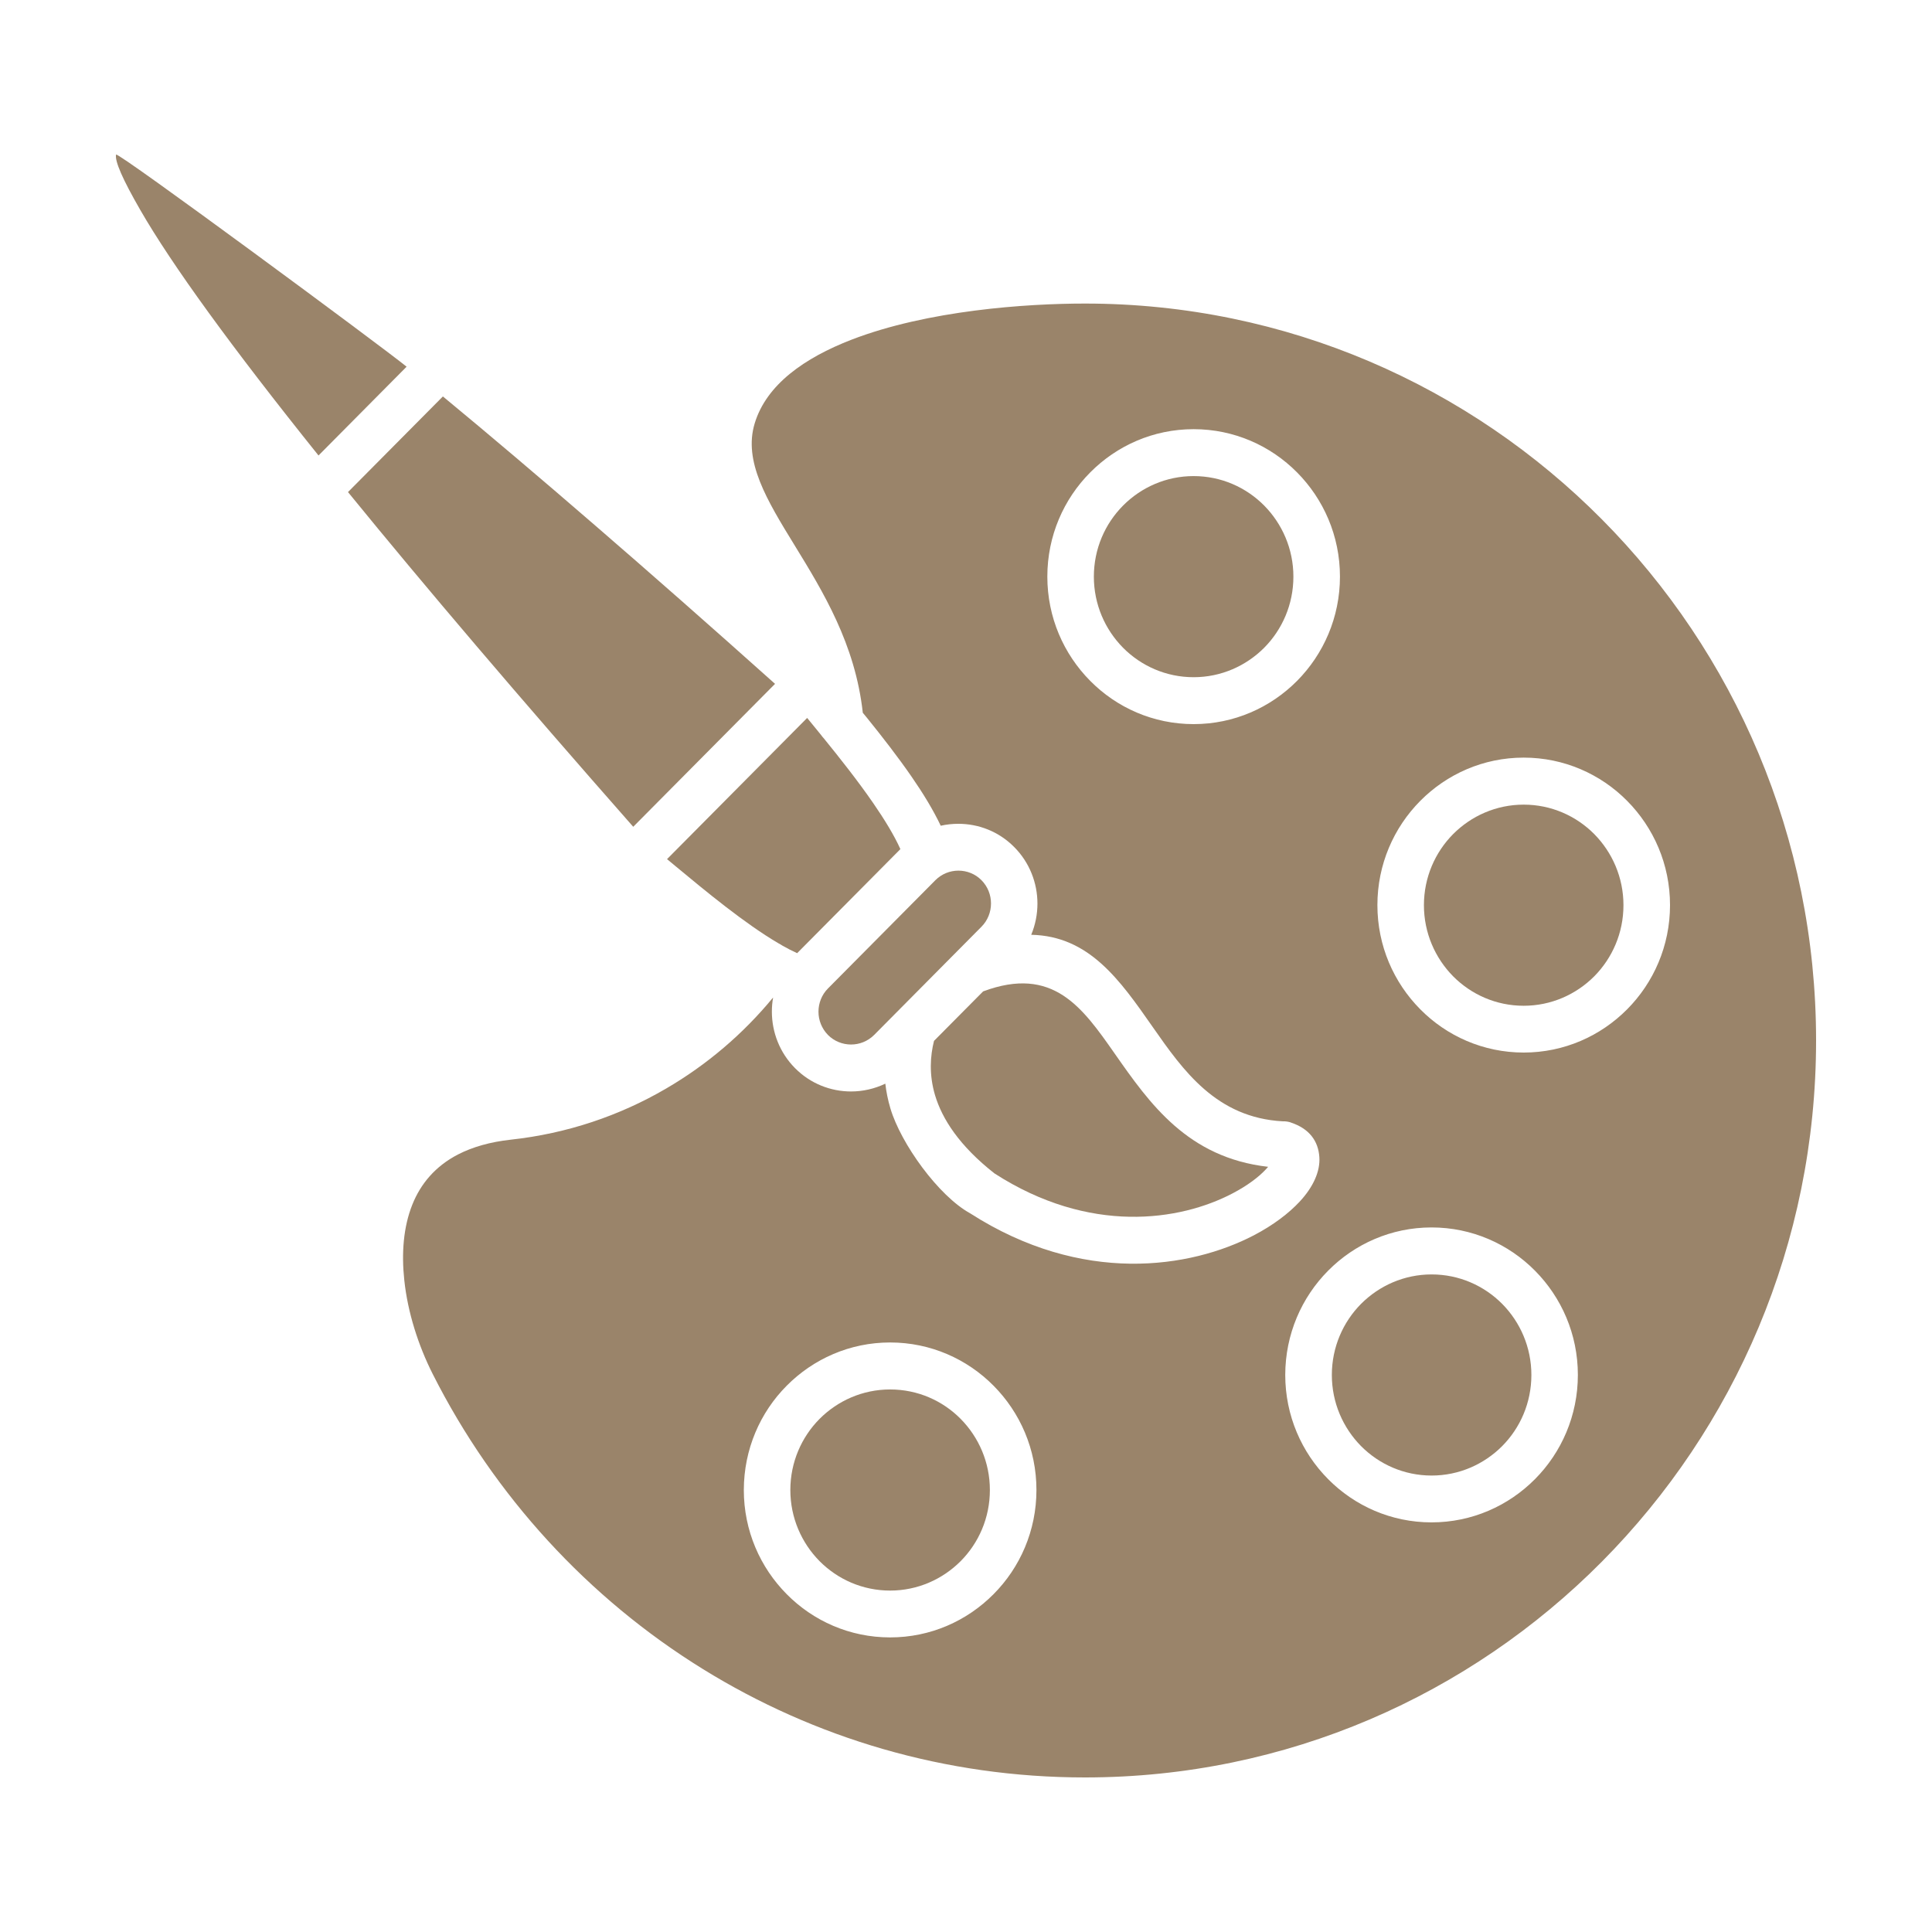 <svg xmlns="http://www.w3.org/2000/svg" fill="none" viewBox="0 0 50 50" height="50" width="50">
<path fill="#9A846A" d="M30.891 12.321C30.179 12.321 29.533 12.613 29.065 13.084C28.598 13.554 28.309 14.204 28.309 14.924C28.309 15.641 28.598 16.292 29.065 16.764C29.531 17.234 30.177 17.526 30.891 17.526C31.603 17.526 32.248 17.234 32.717 16.764C33.183 16.294 33.473 15.643 33.473 14.924C33.473 14.206 33.183 13.556 32.717 13.084C32.248 12.611 31.603 12.321 30.891 12.321Z"></path>
<path fill="#9A846A" d="M39.433 20.824C38.721 20.824 38.076 21.116 37.607 21.586C37.141 22.056 36.851 22.707 36.851 23.426C36.851 24.144 37.141 24.794 37.607 25.267C38.074 25.737 38.719 26.029 39.433 26.029C40.145 26.029 40.79 25.737 41.259 25.267C41.725 24.796 42.015 24.146 42.015 23.426C42.015 22.709 41.725 22.058 41.259 21.586C40.792 21.116 40.147 20.824 39.433 20.824Z"></path>
<path fill="#9A846A" d="M37.05 32.982C36.338 32.982 35.693 33.274 35.224 33.744C34.758 34.214 34.468 34.865 34.468 35.584C34.468 36.302 34.758 36.953 35.224 37.425C35.691 37.895 36.336 38.187 37.05 38.187C37.762 38.187 38.407 37.895 38.876 37.425C39.343 36.955 39.632 36.304 39.632 35.584C39.632 34.867 39.343 34.216 38.876 33.744C38.407 33.272 37.762 32.982 37.05 32.982Z"></path>
<path fill="#9A846A" d="M23.036 35.959C22.324 35.959 21.679 36.251 21.21 36.721C20.744 37.191 20.454 37.842 20.454 38.562C20.454 39.279 20.744 39.93 21.21 40.402C21.677 40.872 22.322 41.164 23.036 41.164C23.748 41.164 24.393 40.872 24.862 40.402C25.329 39.932 25.618 39.281 25.618 38.562C25.618 37.844 25.329 37.194 24.862 36.721C24.395 36.249 23.75 35.959 23.036 35.959Z"></path>
<path fill="#9A846A" d="M20.63 24.668L23.302 21.975C23.141 21.616 22.89 21.207 22.602 20.789C22.194 20.197 21.73 19.614 21.319 19.107C21.295 19.083 21.273 19.054 21.253 19.026C21.187 18.945 21.122 18.866 21.06 18.789L20.889 18.58L17.263 22.234C17.33 22.289 17.4 22.348 17.471 22.407C18.247 23.051 19.278 23.906 20.157 24.419C20.187 24.433 20.215 24.45 20.244 24.47C20.376 24.545 20.505 24.612 20.63 24.668Z"></path>
<path fill="#9A846A" d="M24.207 22.78L21.428 25.581C21.265 25.745 21.182 25.964 21.182 26.183C21.182 26.401 21.265 26.618 21.428 26.785C21.591 26.949 21.808 27.032 22.025 27.032C22.242 27.032 22.457 26.949 22.622 26.785L25.401 23.983C25.564 23.819 25.647 23.601 25.647 23.381C25.647 23.165 25.566 22.948 25.403 22.782L25.399 22.778C25.236 22.613 25.019 22.532 24.804 22.532C24.587 22.532 24.372 22.615 24.207 22.78Z"></path>
<path fill="#9A846A" d="M25.443 25.657C27.251 24.984 28.009 26.067 28.85 27.269C29.755 28.562 30.736 29.96 32.819 30.197C32.801 30.218 32.781 30.24 32.761 30.262C32.57 30.467 32.278 30.686 31.9 30.884C30.533 31.602 28.194 31.953 25.737 30.368C24.83 29.656 24.383 28.961 24.198 28.341C24.041 27.81 24.074 27.327 24.172 26.938L25.443 25.657Z"></path>
<path fill="#9A846A" d="M10.523 9.49C9.908 8.987 3.028 3.904 3.004 4.001C2.966 4.166 3.175 4.644 3.634 5.44C4.446 6.849 5.981 8.967 8.243 11.788L10.523 9.49Z"></path>
<path fill="#9A846A" d="M16.388 21.397L20.058 17.698C18.375 16.192 16.827 14.83 15.413 13.608C13.977 12.366 12.66 11.249 11.462 10.26L9.006 12.735C10.981 15.159 13.438 18.047 16.388 21.397Z"></path>
<path fill="#9A846A" d="M25.108 31.401C24.287 30.949 23.316 29.599 23.044 28.687C22.978 28.466 22.936 28.252 22.912 28.045C22.632 28.179 22.329 28.247 22.025 28.247C21.5 28.247 20.975 28.047 20.575 27.643C20.177 27.242 19.976 26.711 19.976 26.182C19.976 26.059 19.986 25.937 20.008 25.815C19.232 26.758 18.293 27.558 17.235 28.174C16.033 28.876 14.673 29.336 13.225 29.494C12.68 29.553 12.228 29.686 11.858 29.875C11.267 30.179 10.885 30.637 10.67 31.178C10.44 31.754 10.388 32.433 10.463 33.13C10.551 33.963 10.824 34.818 11.2 35.562C12.791 38.712 15.22 41.359 18.194 43.197C21.07 44.975 24.454 46 28.078 46C33.304 46 38.033 43.866 41.458 40.414C44.882 36.962 47 32.193 47 26.928C47 21.661 44.883 16.893 41.458 13.442C38.033 9.99 33.302 7.856 28.078 7.856C26.563 7.856 24.008 8.03 22.035 8.792C20.819 9.263 19.837 9.952 19.532 10.955C19.232 11.938 19.849 12.947 20.561 14.107C21.303 15.316 22.134 16.672 22.329 18.446L22.389 18.519L22.393 18.523L22.409 18.543L22.441 18.582L22.449 18.592C22.833 19.068 23.24 19.591 23.59 20.098C23.887 20.527 24.152 20.961 24.346 21.37C24.496 21.336 24.649 21.32 24.802 21.32C25.325 21.32 25.846 21.518 26.244 21.918L26.25 21.924C26.648 22.325 26.849 22.856 26.849 23.385C26.849 23.659 26.795 23.934 26.688 24.192C28.184 24.224 28.977 25.353 29.831 26.577C30.619 27.704 31.478 28.928 33.203 29.02C33.272 29.017 33.34 29.028 33.409 29.05V29.052C33.883 29.208 34.118 29.528 34.145 29.948C34.169 30.313 33.988 30.718 33.638 31.095C33.356 31.399 32.952 31.707 32.453 31.968C30.807 32.826 28.008 33.262 25.108 31.401ZM20.36 35.862C21.046 35.171 21.991 34.743 23.036 34.743C24.082 34.743 25.029 35.171 25.713 35.862C26.399 36.553 26.823 37.506 26.823 38.56C26.823 39.614 26.399 40.568 25.713 41.257C25.027 41.949 24.082 42.376 23.036 42.376C21.991 42.376 21.044 41.949 20.36 41.257C19.674 40.566 19.25 39.614 19.25 38.56C19.252 37.506 19.674 36.551 20.36 35.862ZM34.372 32.885C35.057 32.194 36.003 31.766 37.048 31.766C38.094 31.766 39.041 32.194 39.725 32.885C40.41 33.576 40.835 34.529 40.835 35.582C40.835 36.636 40.41 37.591 39.725 38.28C39.039 38.971 38.094 39.399 37.048 39.399C36.003 39.399 35.056 38.971 34.372 38.28C33.686 37.589 33.262 36.636 33.262 35.582C33.264 34.529 33.686 33.576 34.372 32.885ZM36.757 20.726C37.442 20.035 38.388 19.607 39.433 19.607C40.479 19.607 41.426 20.035 42.11 20.726C42.795 21.417 43.22 22.37 43.22 23.424C43.22 24.477 42.795 25.432 42.11 26.121C41.424 26.812 40.479 27.24 39.433 27.24C38.388 27.24 37.44 26.812 36.757 26.121C36.071 25.43 35.647 24.477 35.647 23.424C35.647 22.372 36.071 21.417 36.757 20.726ZM33.568 17.621C32.882 18.312 31.937 18.74 30.891 18.74C29.845 18.74 28.898 18.312 28.215 17.621C27.529 16.93 27.105 15.977 27.105 14.923C27.105 13.869 27.529 12.915 28.215 12.226C28.9 11.535 29.845 11.107 30.891 11.107C31.937 11.107 32.884 11.535 33.568 12.226C34.253 12.917 34.678 13.869 34.678 14.923C34.678 15.975 34.253 16.93 33.568 17.621Z" clip-rule="evenodd" fill-rule="evenodd"></path>
</svg>
